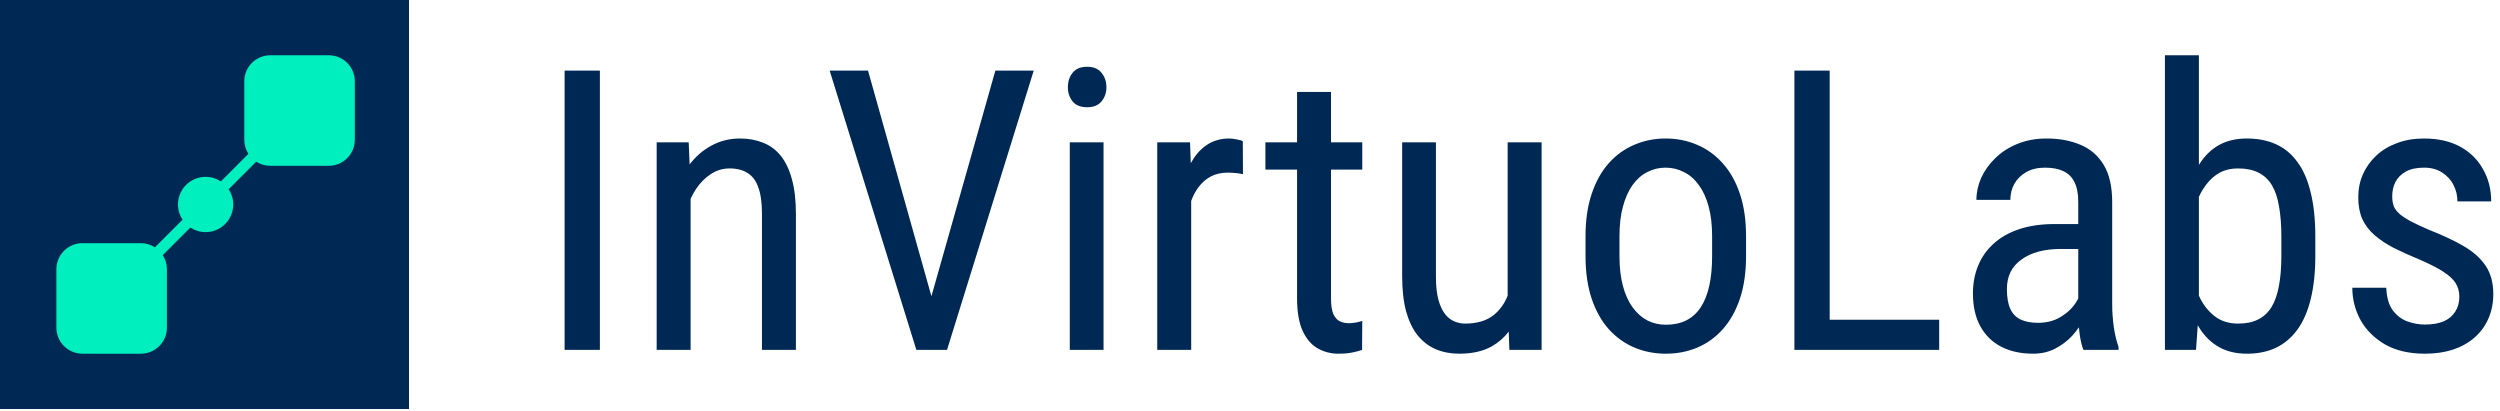 <svg width="322" height="53" viewBox="0 0 322 53" fill="none" xmlns="http://www.w3.org/2000/svg">
<rect width="52.68" height="52.68" fill="#002854"/>
<path fill-rule="evenodd" clip-rule="evenodd" d="M31.464 10.474C31.464 8.621 32.966 7.118 34.819 7.118H42.345C44.198 7.118 45.7 8.621 45.7 10.474V17.999C45.7 19.852 44.198 21.355 42.345 21.355H34.819C34.15 21.355 33.527 21.159 33.004 20.822L29.451 24.375C29.823 24.938 30.04 25.612 30.04 26.338C30.04 28.303 28.447 29.897 26.481 29.897C25.756 29.897 25.081 29.68 24.518 29.307L20.965 32.86C21.302 33.384 21.498 34.007 21.498 34.676V42.201C21.498 44.055 19.996 45.557 18.143 45.557H10.617C8.764 45.557 7.262 44.055 7.262 42.201V34.676C7.262 32.823 8.764 31.32 10.617 31.32H18.143C18.812 31.32 19.435 31.516 19.958 31.854L23.512 28.3C23.139 27.738 22.922 27.063 22.922 26.338C22.922 24.372 24.515 22.779 26.481 22.779C27.206 22.779 27.881 22.995 28.444 23.368L31.997 19.815C31.66 19.291 31.464 18.668 31.464 17.999V10.474Z" fill="#00EFBF"/>
<path fill-rule="evenodd" clip-rule="evenodd" d="M283.217 7.118H278.844V45.062H282.846L283.072 41.896C283.151 42.033 283.232 42.166 283.316 42.296C283.991 43.35 284.831 44.157 285.835 44.717C286.84 45.277 288.034 45.557 289.417 45.557C290.817 45.557 292.061 45.301 293.147 44.791C294.234 44.264 295.157 43.481 295.914 42.444C296.672 41.39 297.24 40.081 297.619 38.516C298.014 36.935 298.212 35.091 298.212 32.983V30.488C298.212 28.281 298.014 26.387 297.619 24.806C297.24 23.208 296.672 21.899 295.914 20.878C295.173 19.84 294.251 19.075 293.147 18.581C292.061 18.087 290.809 17.84 289.393 17.84C288.009 17.84 286.815 18.119 285.811 18.679C284.806 19.239 283.966 20.055 283.291 21.125L283.265 21.166C283.249 21.191 283.233 21.217 283.217 21.243V7.118ZM283.217 38.071V25.355C283.493 24.752 283.823 24.206 284.205 23.719C284.682 23.093 285.251 22.599 285.909 22.237C286.585 21.874 287.367 21.693 288.256 21.693C289.31 21.693 290.191 21.874 290.899 22.237C291.624 22.599 292.2 23.142 292.629 23.867C293.057 24.592 293.362 25.506 293.543 26.609C293.74 27.713 293.839 29.005 293.839 30.488V32.983C293.839 34.465 293.732 35.758 293.518 36.861C293.32 37.948 292.999 38.854 292.555 39.578C292.11 40.286 291.533 40.813 290.825 41.159C290.134 41.505 289.286 41.678 288.281 41.678C287.079 41.678 286.074 41.365 285.267 40.739C284.46 40.114 283.818 39.315 283.34 38.343C283.298 38.253 283.257 38.162 283.217 38.071ZM316.27 36.441C316.599 36.951 316.764 37.544 316.764 38.219C316.764 38.944 316.591 39.578 316.245 40.122C315.916 40.665 315.422 41.085 314.763 41.382C314.104 41.661 313.289 41.801 312.317 41.801C311.576 41.801 310.835 41.67 310.094 41.406C309.353 41.143 308.719 40.665 308.192 39.974C307.681 39.282 307.401 38.31 307.352 37.059H302.979C302.979 38.541 303.334 39.932 304.042 41.233C304.766 42.518 305.82 43.564 307.204 44.371C308.604 45.161 310.308 45.556 312.317 45.556C313.651 45.556 314.854 45.383 315.924 45.038C317.011 44.675 317.941 44.157 318.715 43.481C319.489 42.806 320.082 41.999 320.494 41.06C320.922 40.105 321.136 39.043 321.136 37.874C321.136 36.441 320.815 35.239 320.173 34.267C319.531 33.295 318.592 32.447 317.357 31.723C316.122 30.998 314.598 30.282 312.787 29.573C311.848 29.162 311.074 28.799 310.465 28.486C309.872 28.157 309.402 27.844 309.056 27.548C308.711 27.235 308.464 26.905 308.315 26.56C308.184 26.197 308.118 25.769 308.118 25.275C308.118 24.616 308.249 24.015 308.513 23.472C308.793 22.912 309.238 22.459 309.847 22.113C310.456 21.767 311.247 21.594 312.218 21.594C313.141 21.594 313.923 21.808 314.565 22.236C315.208 22.648 315.693 23.183 316.023 23.842C316.352 24.501 316.517 25.201 316.517 25.942H320.865C320.865 24.41 320.519 23.035 319.827 21.817C319.152 20.581 318.172 19.61 316.887 18.902C315.603 18.193 314.047 17.839 312.218 17.839C310.934 17.839 309.773 18.037 308.735 18.432C307.698 18.811 306.808 19.346 306.067 20.038C305.326 20.73 304.75 21.537 304.338 22.459C303.943 23.365 303.745 24.353 303.745 25.423C303.745 26.494 303.918 27.424 304.264 28.215C304.626 28.989 305.145 29.672 305.82 30.265C306.496 30.858 307.319 31.41 308.291 31.92C309.279 32.414 310.39 32.917 311.626 33.427C312.894 33.971 313.898 34.481 314.639 34.959C315.397 35.436 315.94 35.93 316.27 36.441ZM266.913 43.234C267.232 42.882 267.515 42.522 267.761 42.157C267.786 42.419 267.816 42.688 267.851 42.963C267.967 43.835 268.131 44.535 268.345 45.062H272.866V44.667C272.603 43.943 272.397 43.078 272.248 42.073C272.117 41.069 272.051 40.122 272.051 39.232V26.041C272.051 24.048 271.689 22.451 270.964 21.248C270.239 20.046 269.243 19.181 267.975 18.654C266.707 18.111 265.249 17.839 263.602 17.839C262.219 17.839 260.967 18.07 259.847 18.531C258.744 18.976 257.797 19.585 257.007 20.359C256.216 21.117 255.607 21.965 255.179 22.904C254.767 23.842 254.561 24.789 254.561 25.744H258.933C258.933 24.987 259.106 24.295 259.452 23.669C259.814 23.044 260.325 22.541 260.984 22.162C261.659 21.784 262.458 21.594 263.38 21.594C264.335 21.594 265.126 21.742 265.752 22.039C266.394 22.335 266.871 22.805 267.184 23.447C267.514 24.089 267.678 24.937 267.678 25.991V28.857H264.665C262.919 28.857 261.379 29.079 260.045 29.524C258.728 29.969 257.632 30.595 256.76 31.401C255.887 32.192 255.228 33.131 254.783 34.218C254.339 35.304 254.116 36.49 254.116 37.775C254.116 39.471 254.437 40.896 255.08 42.048C255.722 43.201 256.62 44.074 257.772 44.667C258.942 45.26 260.3 45.556 261.848 45.556C262.902 45.556 263.849 45.342 264.689 44.914C265.546 44.469 266.287 43.91 266.913 43.234ZM267.678 38.454V32.068H265.381C264.343 32.068 263.396 32.184 262.54 32.414C261.7 32.645 260.976 32.982 260.366 33.427C259.757 33.855 259.287 34.391 258.958 35.033C258.645 35.675 258.489 36.408 258.489 37.231C258.489 38.302 258.637 39.158 258.933 39.8C259.23 40.426 259.674 40.879 260.267 41.159C260.86 41.439 261.61 41.579 262.515 41.579C263.619 41.579 264.59 41.324 265.43 40.813C266.27 40.303 266.921 39.685 267.382 38.961C267.495 38.789 267.594 38.62 267.678 38.454ZM249.768 45.062V41.184H235.663V9.094H231.118V45.062H234.848H235.663H249.768ZM204.216 32.982V30.438C204.216 28.363 204.479 26.543 205.006 24.979C205.533 23.398 206.266 22.08 207.205 21.026C208.144 19.972 209.239 19.181 210.49 18.654C211.742 18.111 213.084 17.839 214.517 17.839C215.983 17.839 217.341 18.111 218.593 18.654C219.845 19.181 220.94 19.972 221.879 21.026C222.834 22.08 223.575 23.398 224.102 24.979C224.629 26.543 224.892 28.363 224.892 30.438V32.982C224.892 35.057 224.629 36.886 224.102 38.467C223.575 40.031 222.842 41.34 221.903 42.394C220.965 43.448 219.869 44.239 218.618 44.766C217.366 45.293 216.016 45.556 214.566 45.556C213.117 45.556 211.767 45.293 210.515 44.766C209.263 44.239 208.16 43.448 207.205 42.394C206.266 41.34 205.533 40.031 205.006 38.467C204.479 36.886 204.216 35.057 204.216 32.982ZM208.588 30.438V32.982C208.588 34.448 208.736 35.733 209.033 36.836C209.329 37.94 209.749 38.862 210.293 39.603C210.836 40.344 211.47 40.904 212.195 41.283C212.919 41.645 213.71 41.826 214.566 41.826C215.555 41.826 216.419 41.645 217.16 41.283C217.918 40.904 218.544 40.344 219.038 39.603C219.532 38.862 219.902 37.94 220.149 36.836C220.396 35.733 220.52 34.448 220.52 32.982V30.438C220.52 28.972 220.372 27.696 220.075 26.609C219.779 25.506 219.359 24.583 218.815 23.842C218.272 23.085 217.63 22.525 216.888 22.162C216.164 21.784 215.373 21.594 214.517 21.594C213.677 21.594 212.895 21.784 212.17 22.162C211.446 22.525 210.811 23.085 210.268 23.842C209.741 24.583 209.329 25.506 209.033 26.609C208.736 27.696 208.588 28.972 208.588 30.438ZM194.324 42.713C193.717 43.505 192.971 44.148 192.086 44.643C190.966 45.252 189.591 45.557 187.961 45.557C186.857 45.557 185.853 45.367 184.947 44.989C184.058 44.61 183.284 44.025 182.625 43.235C181.983 42.444 181.48 41.415 181.118 40.147C180.772 38.879 180.599 37.355 180.599 35.577V18.334H184.947V35.626C184.947 36.828 185.054 37.825 185.268 38.615C185.482 39.389 185.771 40.007 186.133 40.468C186.495 40.913 186.899 41.225 187.343 41.407C187.788 41.588 188.241 41.678 188.702 41.678C190.25 41.678 191.485 41.308 192.407 40.567C193.19 39.924 193.783 39.097 194.186 38.087V18.334H198.559V45.063H194.408L194.324 42.713ZM175.461 18.334V21.842H171.434V38.442C171.434 39.348 171.541 40.032 171.755 40.493C171.986 40.954 172.274 41.258 172.62 41.407C172.966 41.555 173.336 41.629 173.732 41.629C174.028 41.629 174.357 41.596 174.72 41.53C175.082 41.448 175.329 41.382 175.461 41.333L175.436 45.063C175.14 45.178 174.745 45.285 174.25 45.384C173.756 45.499 173.131 45.557 172.373 45.557C171.434 45.557 170.561 45.335 169.754 44.89C168.947 44.445 168.297 43.704 167.803 42.667C167.309 41.613 167.062 40.196 167.062 38.418V21.842H162.986V18.334H167.062V11.837H171.434V18.334H175.461ZM153.426 25.879V45.062H149.053V18.333H153.278L153.372 21.021C153.888 20.073 154.523 19.326 155.279 18.778C156.135 18.152 157.156 17.839 158.342 17.839C158.605 17.839 158.926 17.881 159.305 17.963C159.7 18.029 159.956 18.103 160.071 18.185L160.096 22.434C159.733 22.352 159.404 22.302 159.108 22.286C158.828 22.253 158.498 22.236 158.119 22.236C157.296 22.236 156.571 22.401 155.945 22.731C155.336 23.06 154.809 23.521 154.364 24.114C153.986 24.619 153.673 25.207 153.426 25.879ZM142.136 18.333V45.062H137.789V18.333H142.136ZM137.542 11.243C137.542 10.502 137.747 9.877 138.159 9.366C138.571 8.856 139.188 8.6 140.012 8.6C140.835 8.6 141.453 8.856 141.865 9.366C142.293 9.877 142.507 10.502 142.507 11.243C142.507 11.952 142.293 12.561 141.865 13.072C141.453 13.566 140.835 13.813 140.012 13.813C139.188 13.813 138.571 13.566 138.159 13.072C137.747 12.561 137.542 11.952 137.542 11.243ZM118.495 45.062H118.026L106.86 9.094H111.801L119.967 38.158L128.204 9.094H133.144L121.978 45.062H121.509H118.495ZM91.544 18.803C90.508 19.373 89.602 20.163 88.826 21.172L88.703 18.333H84.578V45.062H88.95V25.602C89.149 25.171 89.371 24.766 89.617 24.386C90.177 23.546 90.828 22.887 91.569 22.409C92.31 21.932 93.109 21.693 93.965 21.693C94.904 21.693 95.678 21.891 96.287 22.286C96.913 22.665 97.374 23.282 97.67 24.139C97.983 24.979 98.14 26.099 98.14 27.498V45.062H102.512V27.548C102.512 25.785 102.339 24.295 101.993 23.076C101.664 21.841 101.186 20.837 100.561 20.063C99.935 19.289 99.177 18.729 98.288 18.383C97.399 18.02 96.41 17.839 95.324 17.839C93.94 17.839 92.68 18.16 91.544 18.803ZM77.265 45.062V9.094H72.72V45.062H77.265Z" fill="#002854"/>
</svg>

